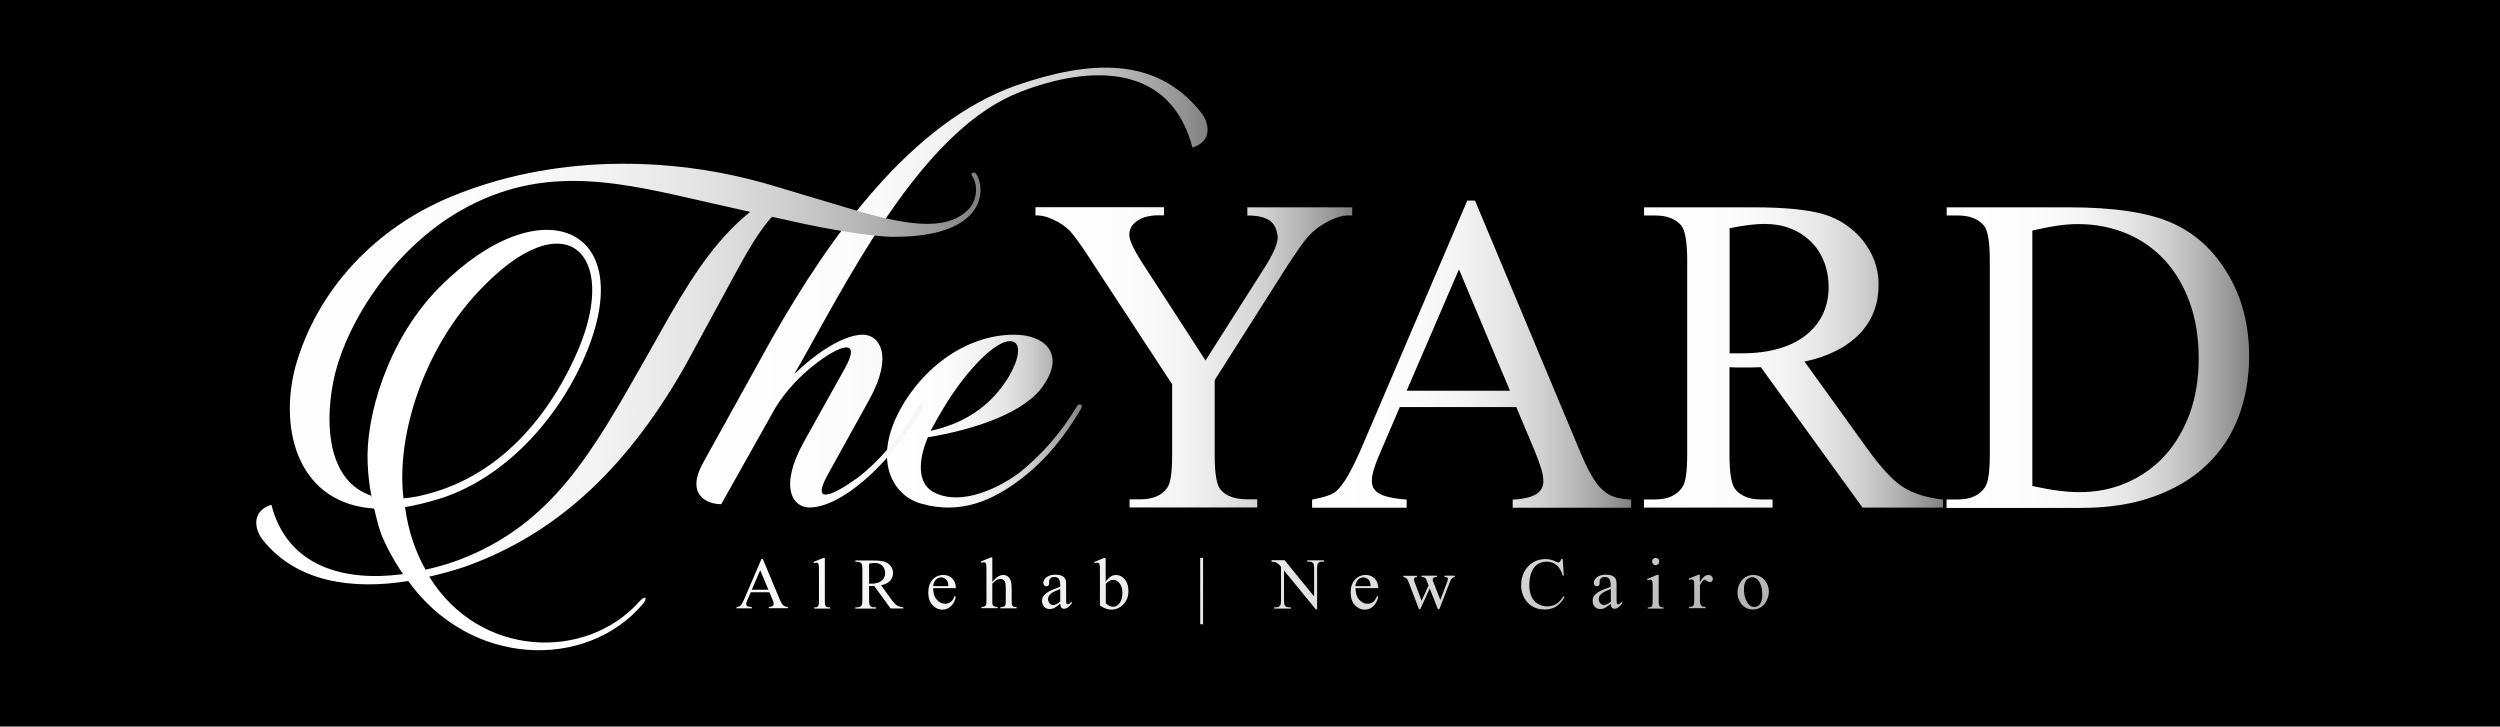 <?xml version="1.0" encoding="UTF-8"?>
<svg id="Layer_1" data-name="Layer 1" xmlns="http://www.w3.org/2000/svg" xmlns:xlink="http://www.w3.org/1999/xlink" viewBox="0 0 174.49 50.71">
  <defs>
    <style>
      .cls-1 {
        fill: url(#linear-gradient-15);
      }

      .cls-2 {
        fill: url(#linear-gradient-13);
      }

      .cls-3 {
        fill: url(#linear-gradient-2);
      }

      .cls-4 {
        fill: url(#linear-gradient-10);
      }

      .cls-5 {
        fill: url(#linear-gradient-12);
      }

      .cls-6 {
        fill: #fff;
      }

      .cls-7 {
        fill: url(#linear-gradient-4);
      }

      .cls-8 {
        fill: url(#linear-gradient-3);
      }

      .cls-9 {
        fill: url(#linear-gradient-5);
      }

      .cls-10 {
        fill: url(#linear-gradient-22);
      }

      .cls-11 {
        fill: url(#linear-gradient-8);
      }

      .cls-12 {
        fill: url(#linear-gradient-14);
      }

      .cls-13 {
        fill: url(#linear-gradient-20);
      }

      .cls-14 {
        fill: url(#linear-gradient-17);
      }

      .cls-15 {
        fill: url(#linear-gradient-7);
      }

      .cls-16 {
        fill: url(#linear-gradient-9);
      }

      .cls-17 {
        fill: url(#linear-gradient-11);
      }

      .cls-18 {
        fill: url(#linear-gradient-19);
      }

      .cls-19 {
        fill: url(#linear-gradient-6);
      }

      .cls-20 {
        fill: url(#linear-gradient-21);
      }

      .cls-21 {
        fill: url(#linear-gradient-16);
      }

      .cls-22 {
        fill: url(#linear-gradient);
      }

      .cls-23 {
        fill: url(#linear-gradient-23);
      }

      .cls-24 {
        fill: url(#linear-gradient-18);
      }
    </style>
    <linearGradient id="linear-gradient" x1="75.1" y1="7.83" x2="100.92" y2="62.46" gradientUnits="userSpaceOnUse">
      <stop offset="0" stop-color="#fff"/>
      <stop offset=".29" stop-color="#fcfcfc"/>
      <stop offset=".46" stop-color="#f4f4f4"/>
      <stop offset=".6" stop-color="#e5e5e5"/>
      <stop offset=".72" stop-color="#d1d1d1"/>
      <stop offset=".83" stop-color="#b7b7b7"/>
      <stop offset=".94" stop-color="#979797"/>
      <stop offset="1" stop-color="gray"/>
    </linearGradient>
    <linearGradient id="linear-gradient-2" x1="78.63" y1="6.16" x2="104.45" y2="60.79" xlink:href="#linear-gradient"/>
    <linearGradient id="linear-gradient-3" x1="82.71" y1="4.23" x2="108.54" y2="58.86" xlink:href="#linear-gradient"/>
    <linearGradient id="linear-gradient-4" x1="89.21" y1="1.16" x2="115.03" y2="55.79" xlink:href="#linear-gradient"/>
    <linearGradient id="linear-gradient-5" x1="92.32" y1="-.31" x2="118.14" y2="54.32" xlink:href="#linear-gradient"/>
    <linearGradient id="linear-gradient-6" x1="95.31" y1="-1.72" x2="121.13" y2="52.91" xlink:href="#linear-gradient"/>
    <linearGradient id="linear-gradient-7" x1="97.77" y1="-2.88" x2="123.59" y2="51.74" xlink:href="#linear-gradient"/>
    <linearGradient id="linear-gradient-8" x1="100.78" y1="-4.31" x2="126.61" y2="50.32" xlink:href="#linear-gradient"/>
    <linearGradient id="linear-gradient-9" x1="69.35" y1="10.55" x2="95.18" y2="65.18" xlink:href="#linear-gradient"/>
    <linearGradient id="linear-gradient-10" x1="43.84" y1="22.61" x2="69.66" y2="77.24" xlink:href="#linear-gradient"/>
    <linearGradient id="linear-gradient-11" x1="47.76" y1="20.75" x2="73.59" y2="75.38" xlink:href="#linear-gradient"/>
    <linearGradient id="linear-gradient-12" x1="50.73" y1="19.35" x2="76.55" y2="73.98" xlink:href="#linear-gradient"/>
    <linearGradient id="linear-gradient-13" x1="54.54" y1="17.55" x2="80.36" y2="72.18" xlink:href="#linear-gradient"/>
    <linearGradient id="linear-gradient-14" x1="57.54" y1="16.13" x2="83.36" y2="70.76" xlink:href="#linear-gradient"/>
    <linearGradient id="linear-gradient-15" x1="60.91" y1="14.54" x2="86.73" y2="69.17" xlink:href="#linear-gradient"/>
    <linearGradient id="linear-gradient-16" x1="64.24" y1="12.97" x2="90.06" y2="67.59" xlink:href="#linear-gradient"/>
    <linearGradient id="linear-gradient-17" x1="135.86" y1="24.95" x2="156.99" y2="24.95" xlink:href="#linear-gradient"/>
    <linearGradient id="linear-gradient-18" x1="114.74" y1="24.95" x2="135.6" y2="24.95" xlink:href="#linear-gradient"/>
    <linearGradient id="linear-gradient-19" x1="91.58" y1="24.71" x2="113.85" y2="24.71" xlink:href="#linear-gradient"/>
    <linearGradient id="linear-gradient-20" x1="72.27" y1="24.95" x2="94.38" y2="24.95" xlink:href="#linear-gradient"/>
    <linearGradient id="linear-gradient-21" x1="61.92" y1="29.39" x2="75.51" y2="29.39" xlink:href="#linear-gradient"/>
    <linearGradient id="linear-gradient-22" x1="48.62" y1="20.08" x2="84.29" y2="20.08" xlink:href="#linear-gradient"/>
    <linearGradient id="linear-gradient-23" x1="17.89" y1="26.11" x2="68.45" y2="26.11" xlink:href="#linear-gradient"/>
  </defs>
  <rect width="174.49" height="50.71"/>
  <g>
    <g>
      <path class="cls-22" d="M88.74,39.1h.92l2.06,2.53v-1.94c0-.21-.02-.34-.07-.39-.06-.07-.16-.1-.29-.1h-.12v-.09h1.17v.09h-.12c-.14,0-.25.04-.31.13-.03.05-.05.17-.05.36v2.84h-.09l-2.22-2.71v2.07c0,.21.02.33.07.39.06.07.16.11.29.11h.12v.09h-1.17v-.09h.11c.15,0,.25-.04.31-.13.04-.05.06-.17.06-.36v-2.34c-.1-.12-.17-.19-.22-.23-.05-.04-.12-.07-.22-.1-.05-.01-.12-.02-.22-.02v-.09Z"/>
      <path class="cls-3" d="M94.61,41.05c0,.34.08.61.25.8.17.19.36.29.58.29.15,0,.28-.04.39-.12.11-.08.2-.22.28-.42l.08.05c-.03.23-.14.43-.3.62-.17.19-.38.28-.63.28-.27,0-.51-.11-.7-.32-.19-.21-.29-.5-.29-.86,0-.39.1-.69.3-.91.2-.22.45-.33.75-.33.26,0,.46.08.63.25.16.17.25.39.25.67h-1.57ZM94.61,40.91h1.05c0-.15-.03-.25-.05-.31-.04-.09-.1-.17-.19-.22-.08-.05-.17-.08-.26-.08-.14,0-.26.05-.37.16-.11.11-.17.26-.19.45Z"/>
      <path class="cls-8" d="M97.94,40.19h.96v.09c-.09,0-.15.03-.17.05-.03.02-.04.06-.04.1,0,.05.01.12.04.19l.49,1.31.49-1.07-.13-.34c-.04-.1-.09-.17-.16-.21-.04-.02-.11-.04-.2-.04v-.09h1.08v.09c-.12,0-.2.03-.25.06-.03.03-.05.07-.05.13,0,.03,0,.07.02.1l.51,1.31.48-1.26c.03-.09.05-.16.05-.22,0-.03-.02-.06-.05-.08-.03-.02-.1-.04-.19-.04v-.09h.72v.09c-.14.02-.25.12-.32.29l-.76,1.96h-.1l-.57-1.45-.66,1.45h-.09l-.73-1.91c-.05-.12-.09-.2-.14-.24-.05-.04-.12-.08-.22-.1v-.09Z"/>
      <path class="cls-7" d="M109.07,39.02l.08,1.15h-.08c-.1-.34-.25-.59-.44-.74-.19-.15-.42-.23-.69-.23-.22,0-.43.06-.61.17-.18.12-.32.3-.43.54-.1.25-.16.56-.16.93,0,.3.05.57.15.79.1.22.24.4.44.51.2.12.42.18.67.18.22,0,.41-.05.58-.14.17-.09.35-.28.55-.56l.07.05c-.17.3-.37.52-.59.66-.23.14-.49.21-.8.21-.56,0-.99-.21-1.3-.62-.23-.31-.34-.67-.34-1.09,0-.34.07-.64.22-.93.15-.28.36-.5.62-.65.26-.16.55-.23.87-.23.24,0,.48.06.72.18.07.04.12.06.15.06.04,0,.08-.02.12-.05.04-.05.07-.11.09-.19h.09Z"/>
      <path class="cls-9" d="M112.43,42.14c-.23.18-.38.28-.44.31-.09.04-.19.06-.29.06-.16,0-.29-.05-.39-.16-.1-.11-.15-.25-.15-.43,0-.11.02-.21.07-.29.07-.11.19-.22.35-.32.17-.1.45-.22.84-.36v-.09c0-.23-.04-.38-.11-.47-.07-.08-.18-.12-.31-.12-.1,0-.19.03-.25.08-.06.06-.1.12-.1.19v.14c0,.08-.01.13-.05.18-.04.04-.09.06-.15.06s-.11-.02-.15-.06c-.04-.04-.06-.1-.06-.18,0-.14.07-.27.22-.39.15-.12.35-.18.61-.18.2,0,.37.03.5.1.1.05.17.13.22.24.03.07.04.22.04.44v.77c0,.22,0,.35.01.4,0,.05.02.08.04.1.02.02.04.02.07.02.03,0,.05,0,.07-.02.03-.02.1-.08.2-.18v.14c-.19.25-.36.37-.53.37-.08,0-.15-.03-.19-.08-.05-.06-.07-.15-.08-.29ZM112.43,41.98v-.87c-.25.1-.41.17-.48.21-.13.07-.22.15-.28.23-.06.08-.08.17-.08.26,0,.12.04.22.11.3.07.08.15.12.25.12.12,0,.29-.08.5-.25Z"/>
      <path class="cls-19" d="M115.77,40.13v1.83c0,.14.01.24.03.29.02.05.05.08.09.11.04.02.11.03.22.03v.09h-1.1v-.09c.11,0,.19,0,.22-.03.04-.02.07-.06.09-.11.02-.05.03-.14.03-.29v-.88c0-.25,0-.41-.02-.48-.01-.05-.03-.09-.06-.11-.03-.02-.06-.03-.1-.03s-.1.01-.17.04l-.04-.09.68-.28h.11ZM115.56,38.94c.07,0,.13.02.18.07.05.05.07.11.07.18s-.02.13-.07.18c-.05.05-.11.08-.18.08s-.13-.03-.18-.08c-.05-.05-.07-.11-.07-.18s.02-.13.07-.18c.05-.05.11-.07.18-.07Z"/>
      <path class="cls-15" d="M118.64,40.13v.51c.19-.34.39-.51.59-.51.09,0,.17.03.23.08.06.06.09.12.09.19s-.02.12-.06.17c-.04.04-.09.06-.15.06s-.13-.03-.2-.08c-.07-.06-.12-.09-.16-.09s-.06.02-.1.05c-.08.07-.15.18-.23.33v1.09c0,.12.02.22.05.28.02.05.06.08.11.11.05.03.13.04.24.04v.09h-1.16v-.09c.12,0,.2-.02.26-.06.04-.03.07-.07.09-.13,0-.03.01-.11.01-.24v-.88c0-.26,0-.42-.02-.47-.01-.05-.03-.09-.06-.11-.03-.02-.07-.03-.11-.03-.05,0-.11.01-.17.04l-.03-.09.69-.28h.1Z"/>
      <path class="cls-11" d="M122.36,40.13c.35,0,.62.13.83.39.18.23.27.48.27.77,0,.2-.05.41-.15.62-.1.21-.23.36-.4.47-.17.11-.36.16-.57.16-.34,0-.61-.14-.82-.41-.17-.23-.25-.49-.25-.77,0-.21.05-.42.15-.62.1-.21.24-.36.41-.46.17-.1.35-.15.54-.15ZM122.28,40.29c-.09,0-.17.03-.26.08-.09.05-.16.14-.22.27-.05.13-.08.3-.08.5,0,.33.07.62.2.86.13.24.31.36.52.36.16,0,.29-.06.4-.2.1-.13.16-.36.16-.68,0-.4-.09-.72-.26-.95-.12-.16-.27-.24-.45-.24Z"/>
    </g>
    <path class="cls-16" d="M83.97,38.94v4.63h-.2v-4.63h.2Z"/>
    <g>
      <path class="cls-4" d="M53.7,41.34h-1.3l-.23.53c-.06.13-.09.23-.09.29,0,.05.02.1.07.14.05.04.16.06.32.07v.09h-1.06v-.09c.14-.02.23-.06.27-.1.08-.08.18-.24.28-.49l1.19-2.77h.09l1.17,2.8c.09.22.18.37.26.44.08.07.18.11.32.11v.09h-1.33v-.09c.14,0,.23-.03.27-.07.05-.04.07-.08.07-.14,0-.07-.03-.19-.1-.34l-.2-.48ZM53.63,41.16l-.57-1.36-.59,1.36h1.16Z"/>
      <path class="cls-17" d="M57.57,38.94v3.02c0,.14.01.24.03.29.02.05.05.08.1.11.04.02.12.03.24.03v.09h-1.11v-.09c.11,0,.18,0,.21-.03.04-.02.07-.06.09-.11.02-.05.03-.14.03-.29v-2.06c0-.26,0-.42-.02-.48-.01-.06-.03-.1-.06-.12-.03-.02-.06-.03-.1-.03-.04,0-.1.01-.16.04l-.04-.09.68-.28h.11Z"/>
      <path class="cls-5" d="M63.06,42.47h-.9l-1.14-1.57c-.08,0-.15,0-.21,0-.02,0-.04,0-.07,0h-.08v.98c0,.21.02.34.07.4.06.07.16.11.28.11h.13v.09h-1.44v-.09h.13c.14,0,.24-.05.31-.14.03-.05.05-.17.05-.36v-2.17c0-.21-.02-.34-.07-.4-.07-.07-.16-.11-.29-.11h-.13v-.09h1.23c.36,0,.62.03.79.08.17.05.31.15.43.29.12.14.18.31.18.5,0,.21-.07.39-.2.54-.14.15-.34.26-.63.32l.69.96c.16.22.3.37.41.44.11.07.26.12.45.14v.09ZM60.67,40.74s.06,0,.08,0c.02,0,.04,0,.06,0,.32,0,.56-.07.73-.21.16-.14.24-.32.24-.53s-.07-.38-.2-.51c-.13-.13-.31-.2-.53-.2-.09,0-.22.02-.39.05v1.4Z"/>
      <path class="cls-2" d="M65.13,41.05c0,.34.08.61.25.8.17.19.36.29.58.29.15,0,.28-.04.39-.12.11-.08.2-.22.28-.42l.08.05c-.03.23-.14.43-.3.62-.17.19-.38.28-.63.28-.27,0-.51-.11-.7-.32-.19-.21-.29-.5-.29-.86,0-.39.1-.69.3-.91.2-.22.45-.33.75-.33.25,0,.46.08.63.25.16.17.25.39.25.67h-1.57ZM65.13,40.91h1.06c0-.15-.03-.25-.05-.31-.04-.09-.1-.17-.19-.22-.08-.05-.17-.08-.26-.08-.14,0-.26.05-.37.16-.11.11-.17.26-.19.45Z"/>
      <path class="cls-12" d="M69.26,38.94v1.67c.18-.2.33-.34.44-.39.11-.06.21-.09.32-.09.13,0,.24.04.33.11.09.07.16.18.21.33.03.11.05.3.05.58v.8c0,.14.01.24.04.3.02.04.04.07.08.09.04.02.11.03.22.03v.09h-1.12v-.09h.05c.1,0,.18-.02.22-.05.04-.03.07-.08.09-.14,0-.03.01-.11.01-.24v-.8c0-.25-.01-.41-.04-.49-.03-.08-.07-.14-.12-.18-.06-.04-.12-.06-.21-.06s-.16.02-.25.06c-.09.04-.19.13-.32.26v1.2c0,.16,0,.25.03.29.02.04.05.07.1.1.05.03.13.04.24.04v.09h-1.13v-.09c.1,0,.18-.01.24-.05.03-.02.06-.05.08-.09.02-.05.03-.14.03-.29v-2.06c0-.26,0-.42-.02-.48-.01-.06-.03-.1-.06-.12-.03-.02-.06-.03-.1-.03-.03,0-.09.01-.17.04l-.04-.09.68-.28h.11Z"/>
      <path class="cls-1" d="M74,42.14c-.23.18-.38.28-.44.31-.09.04-.19.06-.29.06-.16,0-.29-.05-.39-.16-.1-.11-.15-.25-.15-.43,0-.11.03-.21.08-.29.07-.11.18-.22.35-.32.17-.1.45-.22.84-.36v-.09c0-.23-.04-.38-.11-.47-.07-.08-.18-.12-.31-.12-.1,0-.19.03-.25.08-.06.06-.1.12-.1.19v.14c0,.08-.01.13-.05.18-.04.04-.09.06-.15.06s-.11-.02-.15-.06c-.04-.04-.06-.1-.06-.18,0-.14.07-.27.22-.39.15-.12.35-.18.61-.18.2,0,.37.03.5.1.1.05.17.13.22.24.03.07.04.22.04.44v.77c0,.22,0,.35.01.4,0,.05.02.08.04.1.02.02.04.02.07.02.03,0,.05,0,.07-.02.04-.02.1-.08.2-.18v.14c-.19.25-.36.37-.53.37-.08,0-.15-.03-.19-.08-.05-.06-.07-.15-.08-.29ZM74,41.98v-.87c-.25.1-.41.17-.48.21-.13.07-.22.15-.28.23-.06.08-.09.17-.09.26,0,.12.04.22.11.3.07.08.15.12.25.12.13,0,.29-.08.5-.25Z"/>
      <path class="cls-21" d="M77.18,40.59c.22-.31.46-.46.71-.46.23,0,.44.1.61.3.17.2.26.47.26.82,0,.41-.13.73-.4.98-.23.21-.49.32-.77.32-.13,0-.27-.02-.4-.07-.14-.05-.28-.12-.42-.22v-2.36c0-.26,0-.42-.02-.48-.01-.06-.03-.1-.06-.12-.03-.02-.06-.03-.1-.03-.05,0-.11.01-.18.04l-.03-.09.68-.28h.11v1.65ZM77.18,40.74v1.36c.08.08.17.15.26.19.09.04.18.06.28.06.15,0,.29-.08.42-.25.13-.17.2-.41.2-.72,0-.29-.07-.52-.2-.67-.13-.16-.28-.24-.44-.24-.09,0-.17.02-.26.07-.07.03-.15.1-.25.2Z"/>
    </g>
    <path class="cls-14" d="M135.86,35.43v-.57h.79c.88,0,1.5-.28,1.89-.85.23-.33.34-1.09.34-2.29v-13.54c0-1.32-.14-2.14-.43-2.46-.4-.45-1-.68-1.79-.68h-.79v-.57h8.53c3.13,0,5.52.36,7.14,1.07,1.64.71,2.95,1.9,3.94,3.56,1,1.65,1.5,3.57,1.5,5.75,0,1.55-.25,2.97-.75,4.27-.5,1.3-1.24,2.41-2.23,3.35-.98.93-2.21,1.66-3.68,2.19-1.47.53-3.17.79-5.09.79h-9.37ZM141.85,33.92c1.29.29,2.39.43,3.29.43,1.19,0,2.29-.22,3.3-.66,1.01-.44,1.89-1.06,2.64-1.87.74-.81,1.32-1.79,1.75-2.94.42-1.15.63-2.45.63-3.88s-.21-2.74-.63-3.9c-.42-1.15-1-2.14-1.75-2.95-.75-.81-1.64-1.43-2.67-1.86-1.04-.43-2.17-.65-3.39-.65-.46,0-.96.04-1.49.12-.52.08-1.09.19-1.68.33v17.83Z"/>
    <path class="cls-24" d="M135.6,35.43h-5.6l-7.1-9.8c-.27,0-.51.02-.72.02-.21,0-.4,0-.56,0-.13,0-.28,0-.43,0-.15,0-.31-.01-.48-.02v6.09c0,1.32.14,2.14.43,2.46.39.45.98.68,1.76.68h.82v.57h-8.98v-.57h.79c.88,0,1.51-.29,1.9-.87.22-.32.33-1.08.33-2.27v-13.54c0-1.32-.15-2.14-.43-2.46-.4-.45-1-.68-1.79-.68h-.79v-.57h7.64c2.2,0,3.84.17,4.92.49.52.16,1.02.39,1.48.7.46.31.86.67,1.21,1.1.34.42.62.9.82,1.42.2.53.3,1.09.3,1.69,0,.65-.1,1.25-.31,1.82-.21.56-.52,1.07-.95,1.54-.43.46-.97.87-1.62,1.21-.65.34-1.41.61-2.29.8l4.33,6.01c1,1.39,1.85,2.31,2.55,2.75.72.45,1.65.74,2.78.87v.57ZM120.71,24.66c.2,0,.37,0,.51,0,.14,0,.26,0,.36,0,1,0,1.88-.12,2.64-.35.76-.23,1.39-.55,1.89-.97.51-.41.88-.9,1.14-1.46.25-.56.38-1.17.38-1.83s-.11-1.25-.32-1.79c-.22-.54-.52-1.01-.92-1.4-.4-.39-.87-.7-1.42-.91-.55-.22-1.16-.32-1.82-.32-.3,0-.65.02-1.05.07-.4.05-.86.12-1.38.23v8.72Z"/>
    <path class="cls-18" d="M105.82,28.41h-8.12l-1.42,3.31c-.35.8-.53,1.41-.53,1.83,0,.17.03.32.09.46.06.14.17.27.35.39.18.12.42.22.74.29.32.08.74.14,1.25.18v.57h-6.6v-.57c.87-.16,1.43-.36,1.7-.6.27-.25.54-.62.83-1.12.28-.5.59-1.13.92-1.89l7.38-17.26h.54l7.3,17.44c.3.72.57,1.3.83,1.74.25.44.51.78.78,1.02.27.24.56.41.87.5.31.09.69.15,1.12.17v.57h-8.27v-.57c.41-.02.76-.07,1.04-.14.28-.07.5-.17.66-.28.16-.11.27-.24.34-.39.07-.14.1-.3.1-.48,0-.23-.04-.52-.15-.87-.11-.36-.27-.78-.47-1.28l-1.27-3.02ZM105.39,27.27l-3.56-8.47-3.65,8.47h7.21Z"/>
    <path class="cls-13" d="M87.07,14.47h7.31v.57h-.4c-.12,0-.29.03-.5.09-.21.06-.43.15-.67.26-.24.12-.48.26-.73.43-.25.18-.47.37-.68.59-.22.23-.45.52-.7.88-.25.36-.54.79-.86,1.28l-5.06,7.96v5.26c0,1.29.14,2.09.43,2.41.38.43,1,.65,1.86.65h.68v.57h-8.91v-.57h.74c.89,0,1.52-.27,1.89-.81.23-.32.34-1.07.34-2.26v-4.96l-5.75-8.78c-.34-.53-.63-.95-.86-1.26-.23-.31-.41-.54-.53-.67-.06-.06-.16-.15-.31-.27-.14-.12-.32-.24-.54-.36-.22-.12-.46-.23-.72-.32-.26-.09-.54-.13-.83-.13v-.57h8.97v.57h-.46c-.23,0-.46.03-.69.08-.23.05-.44.13-.63.25-.19.11-.34.25-.46.42-.12.17-.18.37-.18.61,0,.37.31,1.04.94,2.01l4.38,6.76,4.11-6.46c.62-.97.93-1.69.93-2.16-.02-.22-.07-.42-.14-.6-.07-.19-.19-.35-.34-.48-.15-.13-.37-.24-.63-.31-.27-.07-.6-.11-1.01-.11v-.57Z"/>
    <path class="cls-20" d="M70.79,23.36c2.04,0,3.55,1.25,2.11,3.43-1.28,2.04-4.98,3.21-8.14,3.73-.68,1.62-.72,3.13.3,3.77,1.62.98,4.11.15,6.07-1.28,1.55-1.25,2.9-2.75,4.03-4.64.19-.3.45-.11.3.15-1.09,1.85-2.38,3.51-4.15,4.87-2.04,1.58-4.3,2.53-6.98,1.77-1.88-.49-3.28-2.72-1.81-5.96,1.43-3.13,4.64-5.84,8.26-5.84ZM65.97,28.3c-.38.6-.72,1.21-1.02,1.77,2.3-.49,4.19-1.7,5.43-3.73.87-1.47.9-2.53.11-2.53-1.02,0-2.94,1.92-4.53,4.49Z"/>
    <path class="cls-10" d="M55.44,26.11c1.51-1.47,3.43-2.75,4.79-2.75,1.09,0,2.19,1.36.45,4.52l-2.9,5.24c-1.28,2.3.57,1.32,2.07.23,1.32-.98,3.13-2.98,4.26-4.98.19-.3.45-.11.3.15-2.45,4.11-5.77,6.9-7.92,6.9-1.13,0-2.15-1.36-.41-4.53l2.9-5.2c1.17-2.11-.34-1.66-2.19-.19-.91.72-1.92,1.73-2.68,2.98l-3.77,6.71c-1.09,0-2.49-.72-1.24-2.94l4.79-8.64c4.11-7.24,9.77-15.09,17.05-17.65,5.13-1.77,9.73-2.04,12.86,1.85.6.72.87,2.04-.57,2.49-1.55-5.92-7.17-5.77-12.03-3.88-6.45,2.49-11.31,11.73-15.01,18.37l-.75,1.32Z"/>
    <path class="cls-23" d="M28.52,40.55c-3.96.64-7.81.07-10.15-2.83-.6-.72-.87-2.04.57-2.49,1.12,4.37,5.16,5.37,9.11,4.85h0c.3-.03,1.19-.22,1.66-.32,0,0,0,0,0,0,.03,0,.07-.01.1-.03.03,0,.06-.01.09-.02.04-.01.07-.02.09-.02,0,0,.01,0,.02,0h0c.72-.17,1.41-.38,2.1-.64,6.45-2.49,9.2-7.43,12.97-14.07l1.62-2.87c1.92-3.36,3.58-5.66,5.66-7.32l-2.83-.64c-5.99-1.36-11.46-2.83-17.35.53-4.83,2.75-8.18,8.07-8.94,12.07-.6,3.21-.23,6.86,2.68,7.85l.27.9c-5.32-.3-6.75-5.39-5.58-9.88,1.51-5.39,5.58-9.73,10.94-11.92,6.86-2.83,15.05-2.94,22.37-.75l5.66,1.69c4.41,1.32,6.71,1.32,8.03-.04.64-.68.64-1.74.23-2.34-.15-.15.15-.34.3-.11.45.72.41,1.85-.27,2.68-1.09,1.32-3.28,1.7-5.47,1.7-1.7,0-5.05-.64-6.3-.91l-2.22-.49c-.87.94-1.73,2.42-2.72,4.26l-3.32,6.11c-3.81,6.71-8.6,11.65-15.43,14.07-.79.26-1.62.49-2.45.68l-1.47.3Z"/>
    <path class="cls-6" d="M28.49,40.55c4.37,6.07,12.44,6.19,16.33,1.66.42-.45.26-.75-.23-.19-3.69,4.11-11.12,3.92-14.63-1.77l-.26-.49c-.68-1.21-1.21-2.68-1.43-4.37.15-.02.3-.05.45-.08.08-.17.03-.38-.02-.59-.19.03-.37.05-.54.06-.53-4.45,1.47-10.45,5.24-14.44,6.07-6.49,9.84-2.64,6.94,4.11-1.58,3.7-4.87,8.64-10.67,10.07-.33.09-.66.16-.97.2.05.21.1.42.02.59.67-.13,1.38-.32,2.15-.56,4.83-1.62,8.45-6.11,10.11-10.26,3.51-8.67-3.24-11.54-10.3-4.45-3.66,3.69-5.17,9.09-5.02,12.29.04.79.11,1.55.26,2.26,0,0,.47,2.35.82,3,.39.89.96,1.92,1.74,2.96Z"/>
  </g>
</svg>